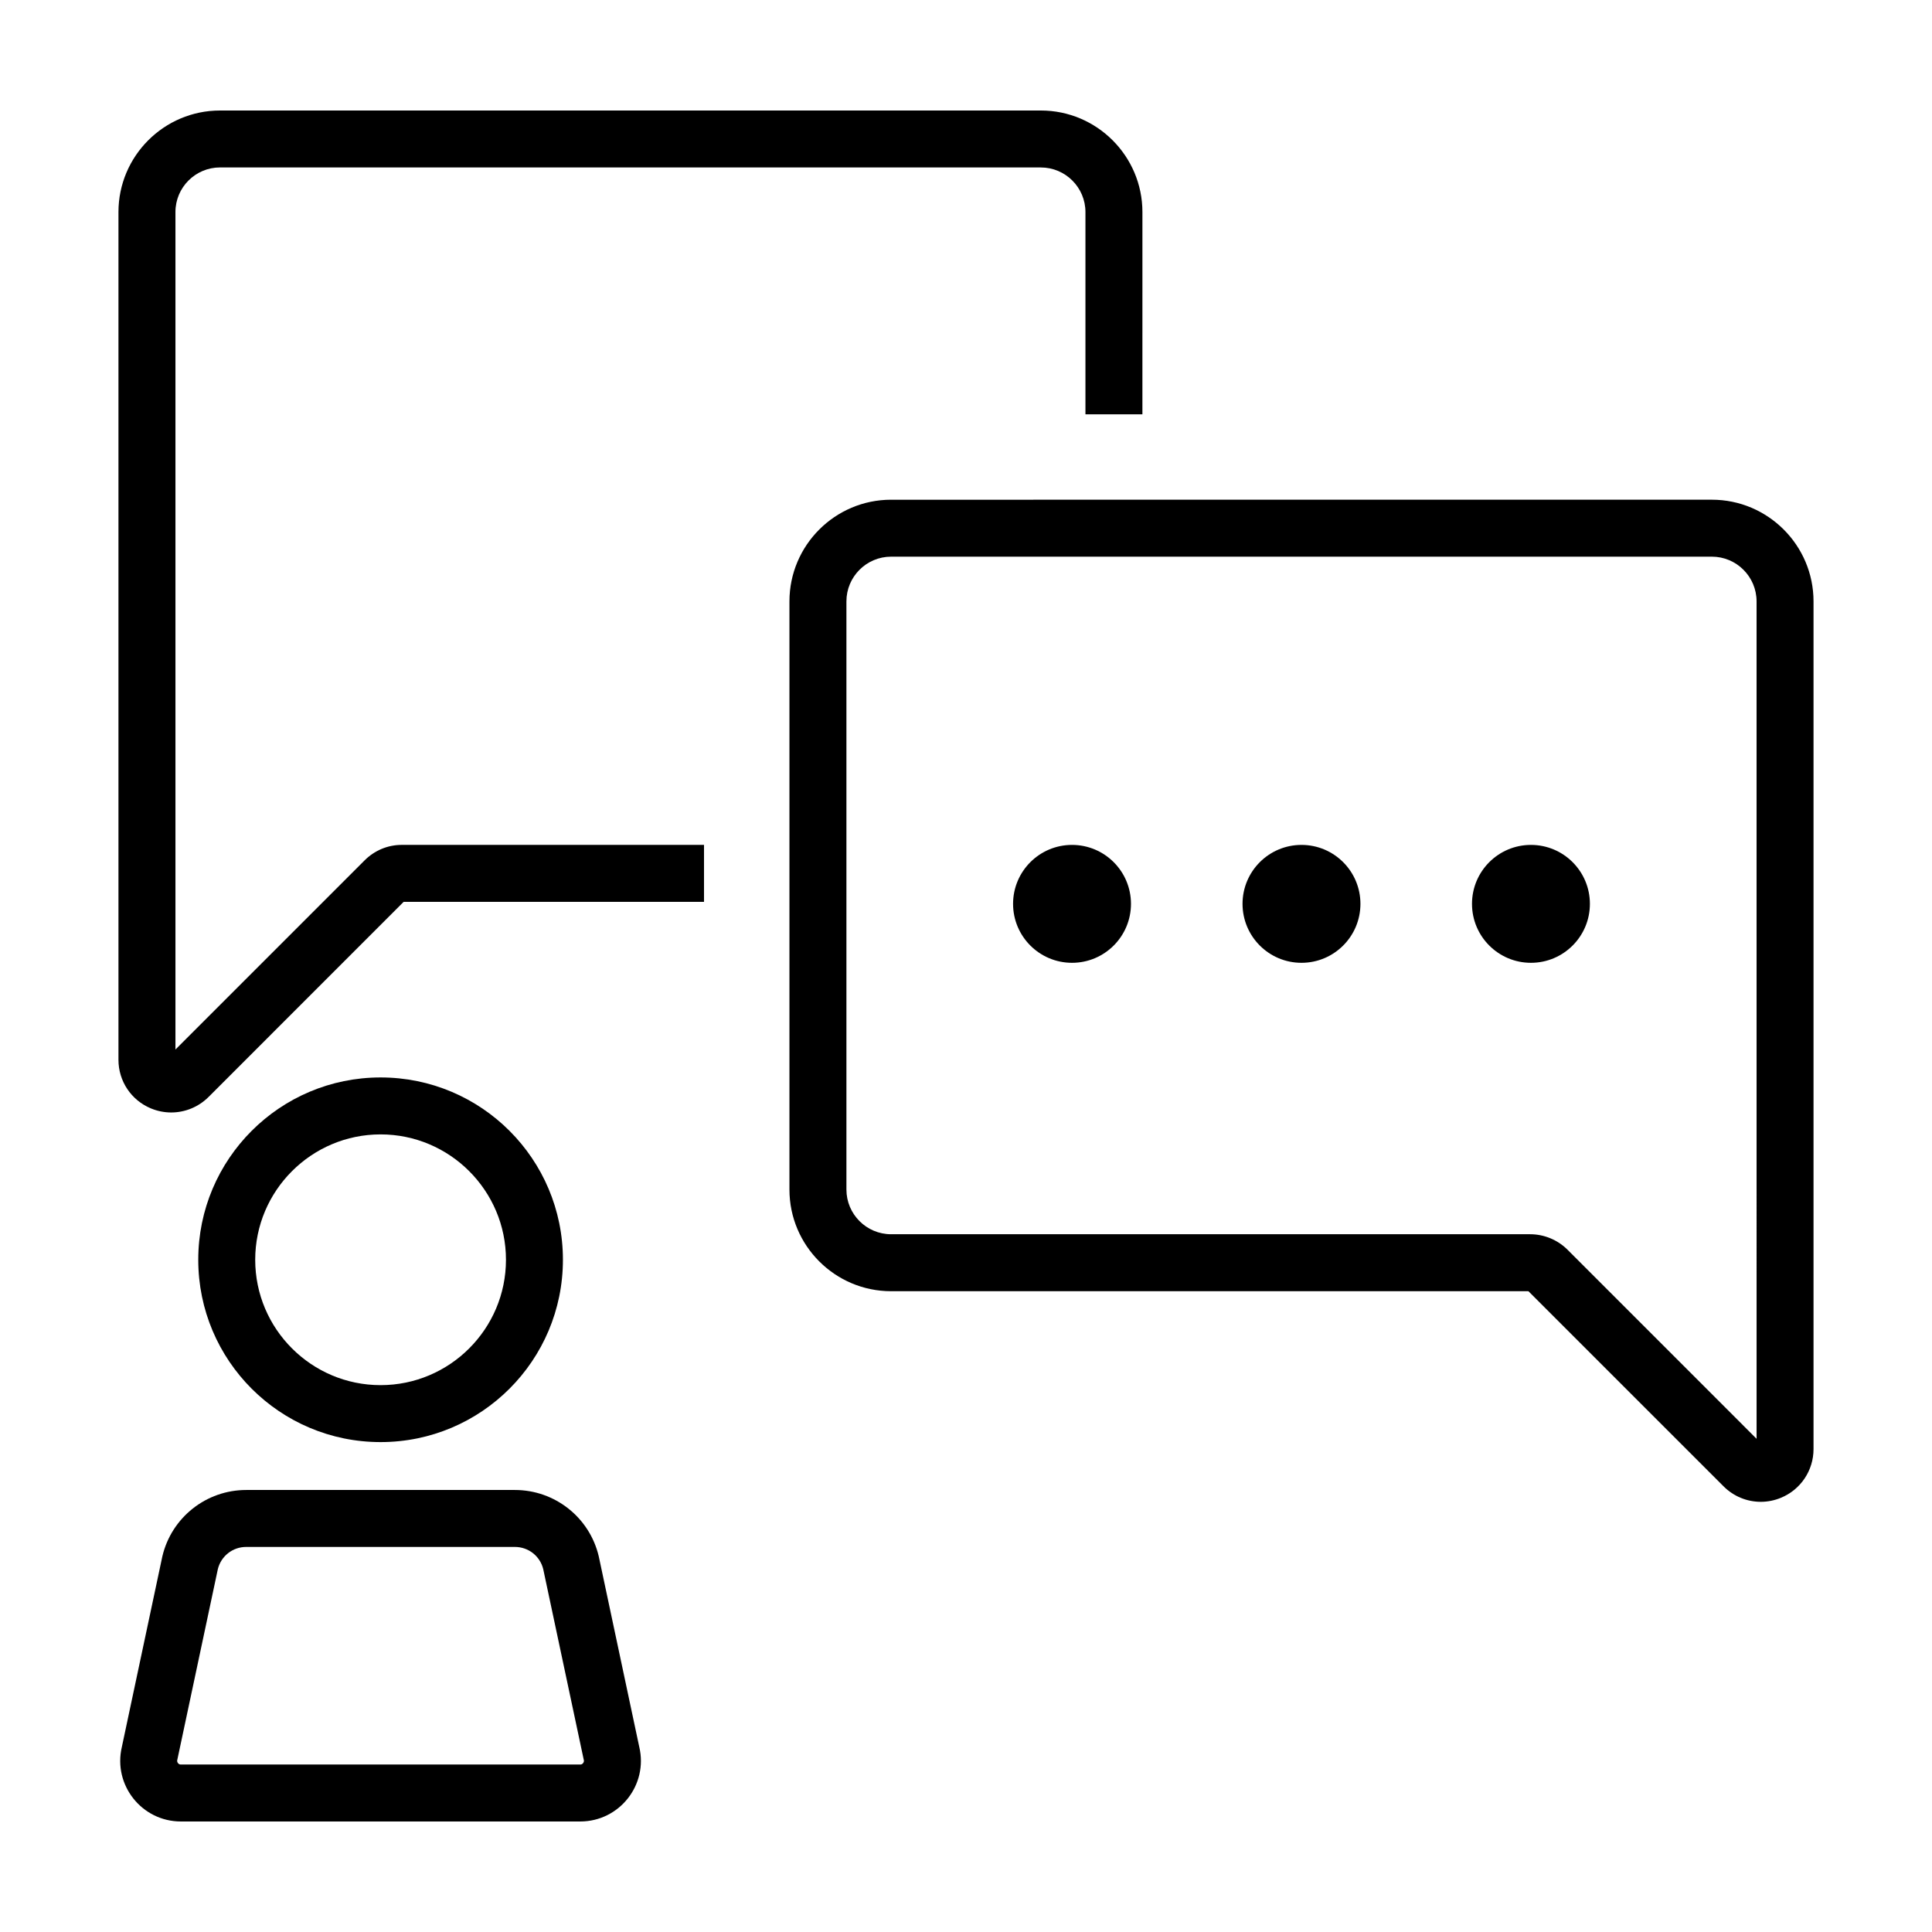 <?xml version="1.0" encoding="UTF-8"?>
<!-- The Best Svg Icon site in the world: iconSvg.co, Visit us! https://iconsvg.co -->
<svg fill="#000000" width="800px" height="800px" version="1.1" viewBox="144 144 512 512" xmlns="http://www.w3.org/2000/svg">
 <g>
  <path d="m380.15 486.18h168.89l51.727 51.719c2.676 2.68 6.231 4.098 9.855 4.098 1.797 0 3.621-0.352 5.356-1.074 5.238-2.168 8.625-7.234 8.625-12.902v-224.65c0-14.855-12.086-26.945-26.945-26.945l-217.51 0.004c-14.852 0-26.938 12.086-26.938 26.945v155.87c0.004 14.852 12.086 26.938 26.938 26.938zm-11.84-182.81c0-6.535 5.309-11.848 11.84-11.848h217.51c6.531 0 11.848 5.316 11.848 11.848l0.004 221.93-50.117-50.125c-2.602-2.602-6.203-4.09-9.875-4.09h-169.37c-6.531 0-11.84-5.316-11.84-11.844z"/>
  <path d="m202.31 188.38h217.52c6.519 0 11.824 5.305 11.824 11.824v53.59h15.094l0.004-53.59c0-14.844-12.078-26.918-26.922-26.918h-217.52c-14.844 0-26.918 12.078-26.918 26.918v224.66c0 5.637 3.367 10.688 8.574 12.863 1.75 0.73 3.582 1.09 5.402 1.09 3.617 0 7.176-1.41 9.875-4.082l51.727-51.738h79.598v-15.094h-80.102c-3.699 0-7.203 1.461-9.863 4.121l-50.109 50.113v-221.94c-0.008-6.519 5.297-11.824 11.816-11.824z"/>
  <path d="m244.86 526.17c26.684 0 48.32-21.633 48.32-48.32 0-26.684-21.633-48.316-48.32-48.316s-48.32 21.633-48.32 48.316c0 26.688 21.633 48.32 48.32 48.32zm0-81.543c18.32 0 33.227 14.902 33.227 33.223 0 18.32-14.902 33.227-33.227 33.227-18.32 0-33.227-14.902-33.227-33.227 0.004-18.312 14.906-33.223 33.227-33.223z"/>
  <path d="m313.41 606.95-10.73-50.488c-2.422-10.312-11.629-17.602-22.223-17.602h-71.211c-10.594 0-19.801 7.289-22.223 17.602l-10.73 50.488c-2.379 10.094 5.281 19.762 15.648 19.762h105.82c10.371 0 18.031-9.668 15.652-19.762zm-14.883 4.297c-0.293 0.371-0.629 0.371-0.77 0.371h-105.82c-0.141 0-0.48 0-0.77-0.371-0.297-0.371-0.223-0.699-0.188-0.84l0.035-0.156 0.035-0.164 10.688-50.285c0.867-3.449 3.934-5.848 7.5-5.848h71.215c3.566 0 6.637 2.398 7.5 5.848l10.688 50.285 0.035 0.16 0.035 0.156c0.035 0.145 0.109 0.469-0.188 0.844z"/>
  <path d="m443.72 383.53c0 8.629-6.996 15.625-15.621 15.625-8.629 0-15.625-6.996-15.625-15.625 0-8.625 6.996-15.621 15.625-15.621 8.625 0 15.621 6.996 15.621 15.621"/>
  <path d="m504.53 383.53c0 8.629-6.992 15.625-15.621 15.625s-15.625-6.996-15.625-15.625c0-8.625 6.996-15.621 15.625-15.621s15.621 6.996 15.621 15.621"/>
  <path d="m565.34 383.53c0 8.629-6.996 15.625-15.625 15.625-8.625 0-15.621-6.996-15.621-15.625 0-8.625 6.996-15.621 15.621-15.621 8.629 0 15.625 6.996 15.625 15.621"/>
 </g>
</svg>